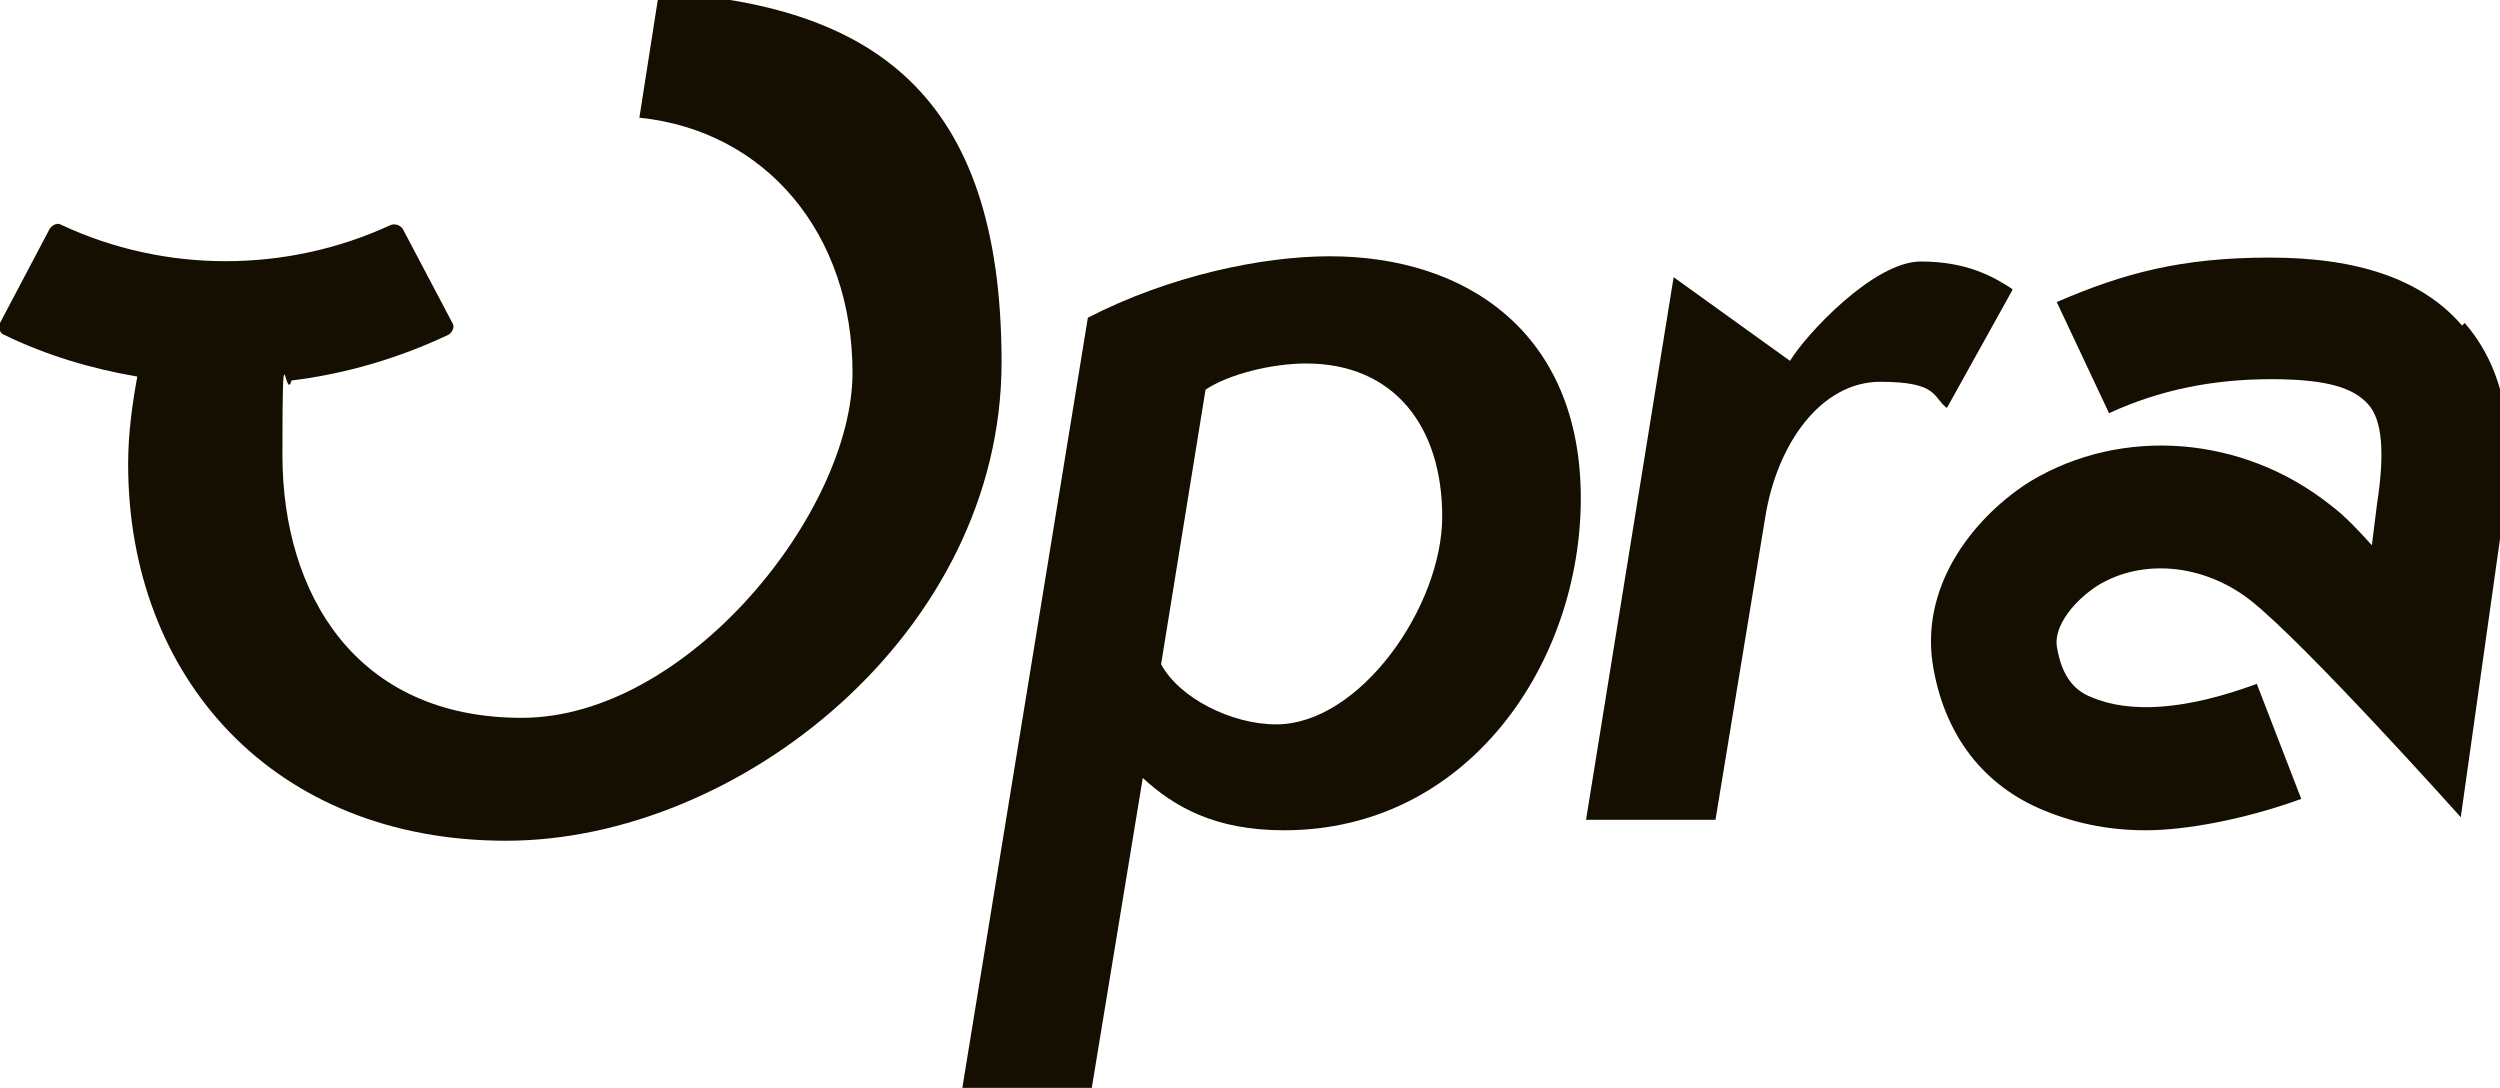 <?xml version="1.0" encoding="UTF-8"?>
<svg id="Calque_1" data-name="Calque 1" xmlns="http://www.w3.org/2000/svg" version="1.1" viewBox="0 0 191.2 83.2">
  <defs>
    <style>
      .cls-1 {
        fill: #140f00;
        stroke-width: 0px;
      }
    </style>
  </defs>
  <path class="cls-1" d="M101.7,19.6c-5.2,0-12.3,1.5-18.5,4.7l-9.6,58.9h9.9l3.9-23.7c2.4,2.2,5.5,4,10.8,4,14.1,0,22.7-12.8,22.7-25.4s-8.7-18.5-19.2-18.5h0ZM97.6,55.4c-3.4,0-7.4-2-8.8-4.6l3.4-21c1.8-1.2,5.1-2,7.7-2,6.7,0,10.4,4.8,10.4,11.7s-6.3,15.9-12.7,15.9h0Z"/>
  <path class="cls-1" d="M153.9,22.1c-1.4-.9-3.4-2.1-7-2.1s-8.8,5.6-10,7.6l-8.9-6.4-6.7,41.5h9.9l3.8-23.1c.9-5.7,4.3-10.4,8.8-10.4s4,1.2,5.1,2l5-9h0Z"/>
  <path class="cls-1" d="M188.3,24.9c-3-3.5-7.9-5.2-14.7-5.2s-11.2,1.2-16.3,3.4l4,8.5c3.9-1.8,8-2.6,12.4-2.6s6.3.7,7.4,1.9c1.1,1.2,1.3,3.7.7,7.6l-.4,3.2c-1-1.1-2-2.2-3.2-3.1-6.7-5.3-15.9-6-22.9-1.8-4,2.5-8.4,7.6-7.5,13.9.8,5.2,3.6,9.1,8.1,11.1,2.5,1.1,5.2,1.7,8.2,1.7s7.5-.8,11.9-2.4l-3.4-8.8c-5.4,2-9.7,2.3-12.7,1-1-.4-2.2-1.3-2.6-3.9-.2-1.6,1.4-3.5,3.1-4.6,3.4-2.1,8.1-1.7,11.7,1.1,4.2,3.3,16.1,16.6,16.1,16.6l3.2-22.7c.7-4.3,1.1-10.5-2.9-15.1h0Z"/>
  <path class="cls-1" d="M50.4-.6l-1.5,9.6c9.7,1,16.3,8.9,16.3,19.5s-12.6,26.4-25.3,26.4-18.3-9.5-18.3-20.1.2-3.9.7-5.7c4.1-.5,8.2-1.7,12-3.5.3-.2.5-.6.3-.9l-3.8-7.2c-.2-.3-.6-.4-.9-.3-8,3.7-17.3,3.7-25.2,0-.3-.2-.7,0-.9.3L0,24.7c-.2.3,0,.8.3.9,3.3,1.6,6.7,2.6,10.2,3.2-.4,2.2-.7,4.4-.7,6.7,0,16.3,11.1,28.8,28.9,28.8s37.9-15.9,37.9-36.6S66.6.4,50.4-.6h0Z"/>
</svg>